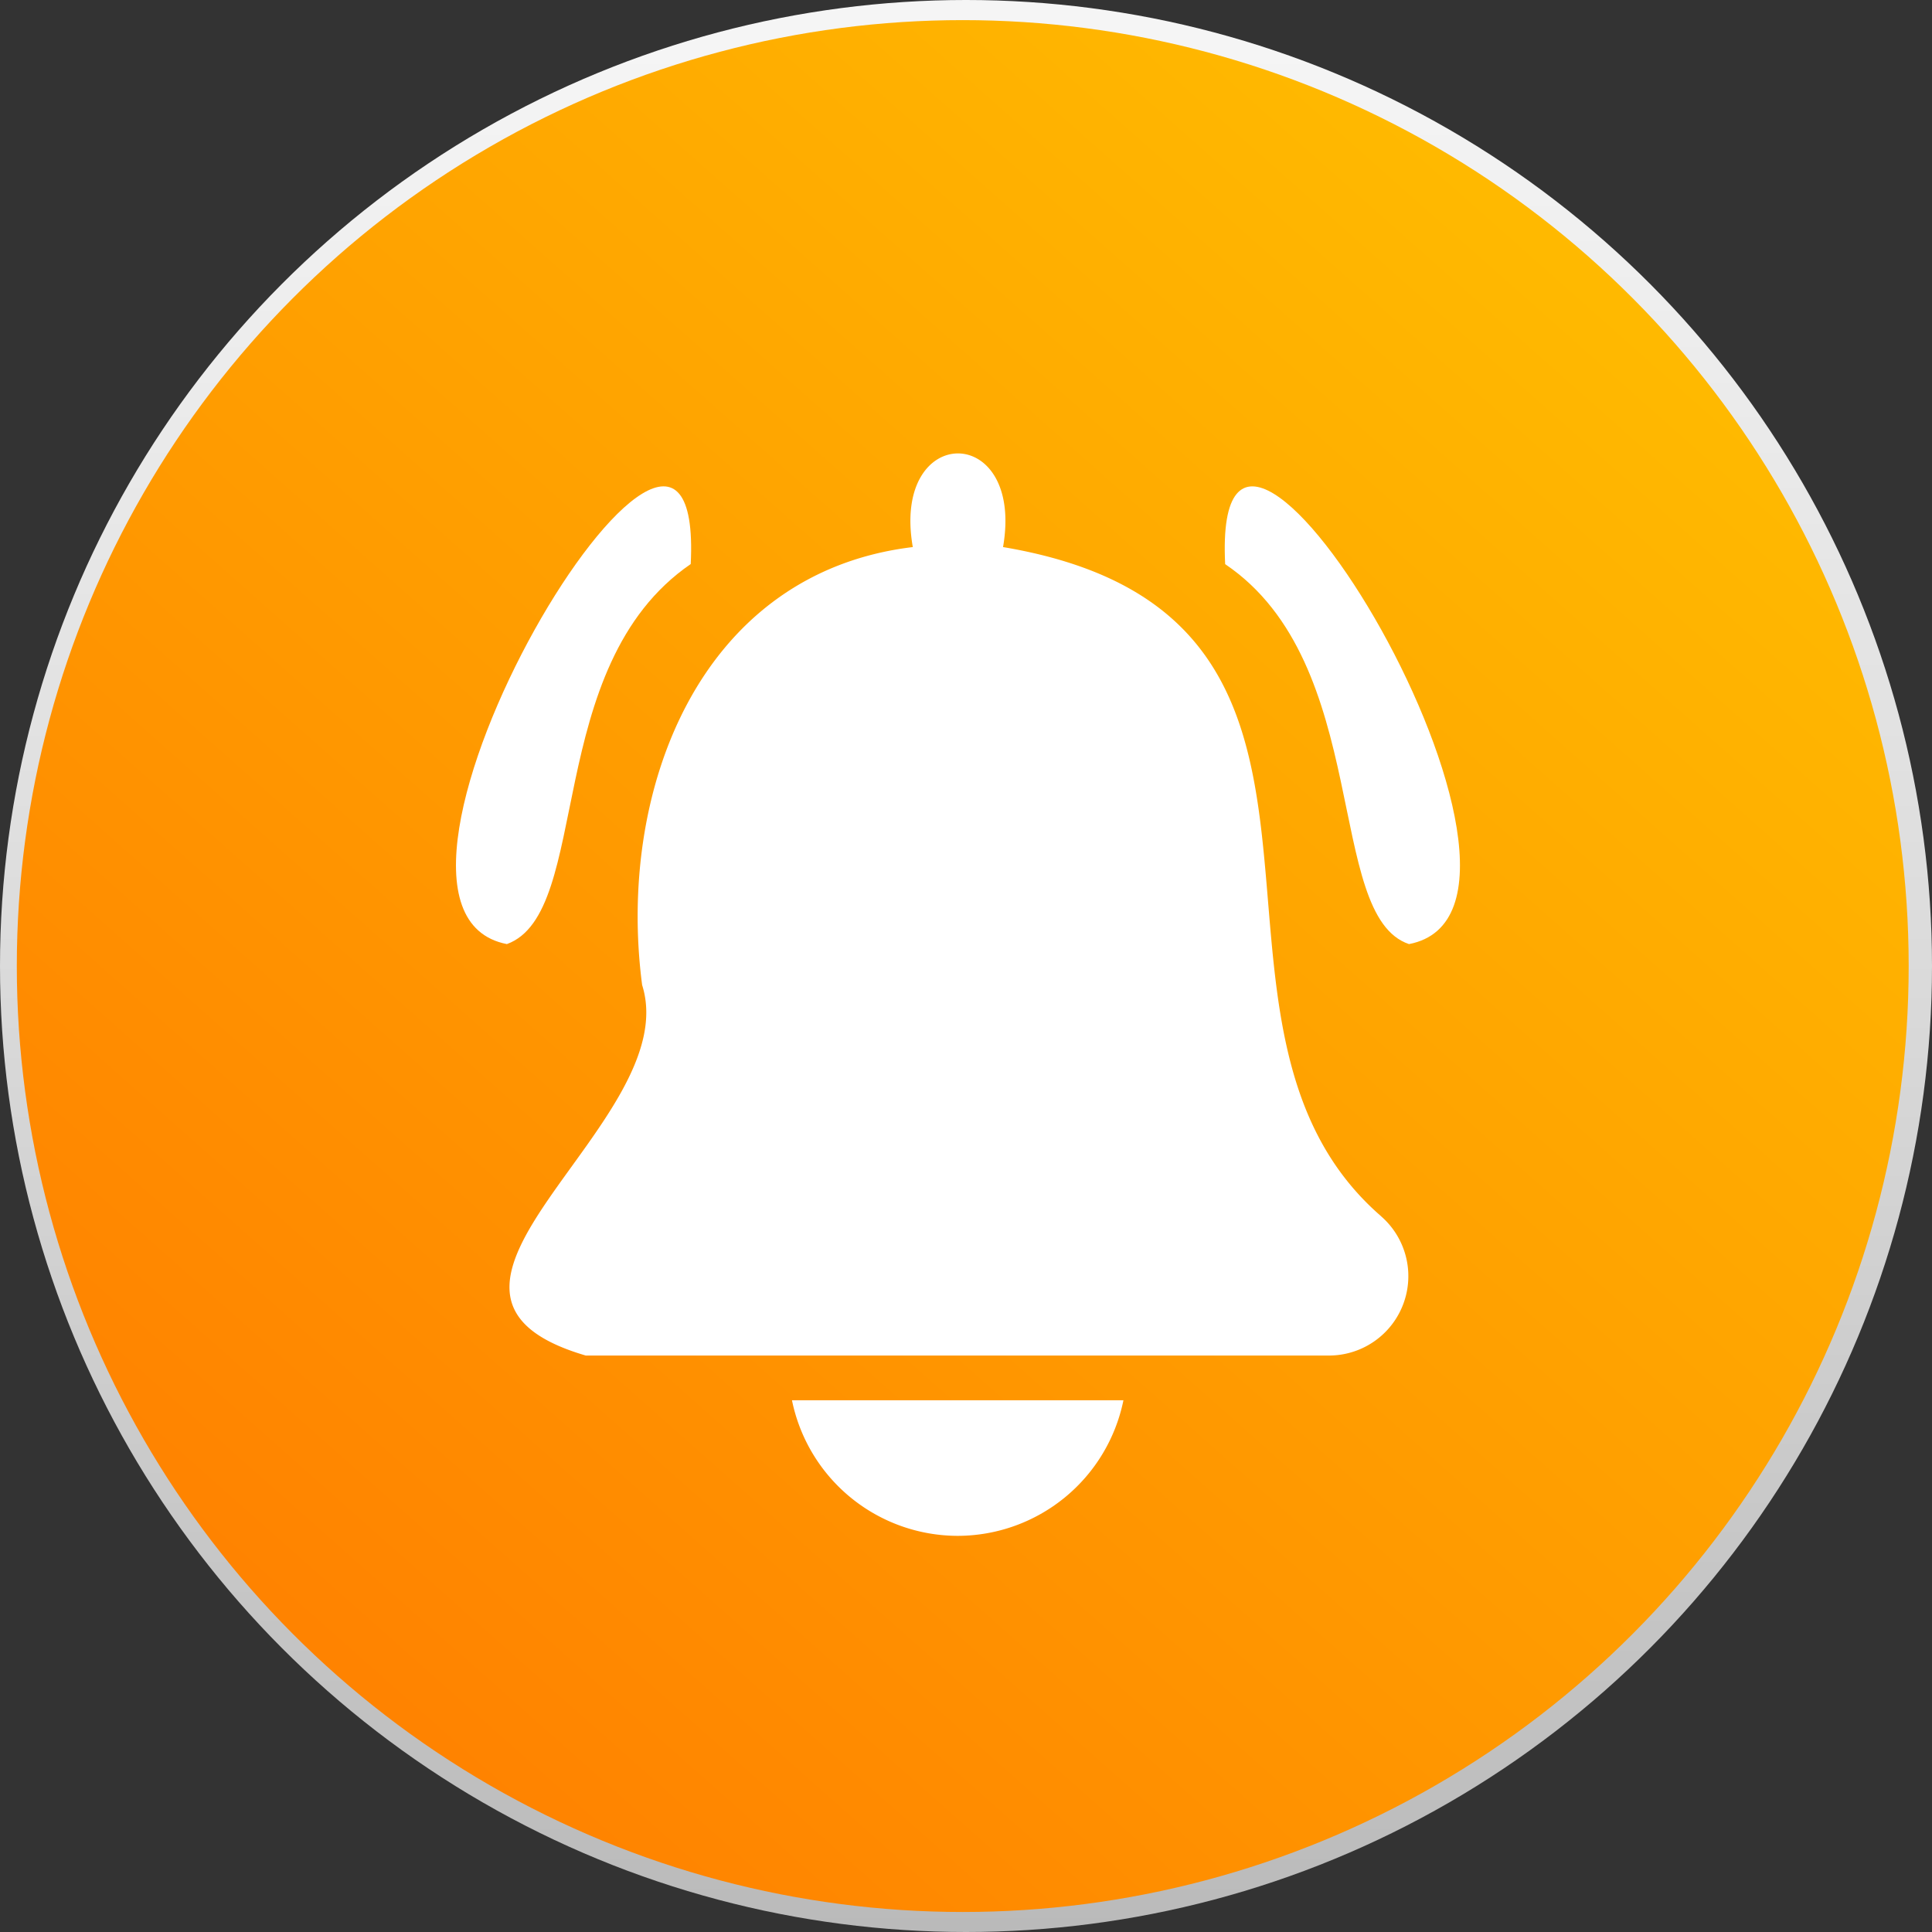 <svg xmlns="http://www.w3.org/2000/svg" xmlns:xlink="http://www.w3.org/1999/xlink" width="35.626" height="35.626" viewBox="0 0 35.626 35.626">
  <rect x="0" y="0" width="35.626" height="35.626" fill="#333333" stroke="none"/>
  <defs>
    <linearGradient id="linear-gradient" x1="0.5" y1="0.028" x2="0.5" y2="1.103" gradientUnits="objectBoundingBox">
      <stop offset="0" stop-color="#f5f5f5"/>
      <stop offset="0.405" stop-color="#ddd"/>
      <stop offset="1" stop-color="#b3b3b3"/>
    </linearGradient>
    <linearGradient id="linear-gradient-2" x1="0.213" y1="0.911" x2="0.883" y2="0.156" gradientUnits="objectBoundingBox">
      <stop offset="0" stop-color="#ff8300"/>
      <stop offset="1" stop-color="#ffba00"/>
    </linearGradient>
  </defs>
  <g id="Group_51605" data-name="Group 51605" transform="translate(-1533.586 -1348.186)">
    <circle id="Ellipse_320" data-name="Ellipse 320" cx="17.813" cy="17.813" r="17.813" transform="translate(1533.586 1348.186)" fill="url(#linear-gradient)"/>
    <g id="Group_51604" data-name="Group 51604">
      <circle id="Ellipse_321" data-name="Ellipse 321" cx="17.443" cy="17.443" r="17.443" transform="translate(1533.896 1348.557)" fill="url(#linear-gradient-2)"/>
      <g id="Group_12496" data-name="Group 12496" transform="translate(16.596 -551.834)">
        <g id="Group_1053" data-name="Group 1053" transform="translate(-1.363 -1.469)">
          <path id="Path_5678" data-name="Path 5678" d="M1542.248,1918.808c-1.558-.524-.671-5.17-3.39-7.006C1538.585,1906.351,1545.68,1918.148,1542.248,1918.808Z" transform="translate(2.087 0.09)" fill="#fff"/>
          <path id="Path_5679" data-name="Path 5679" d="M1527.7,1918.808c-3.43-.665,3.662-12.454,3.39-7.008C1528.343,1913.682,1529.282,1918.232,1527.7,1918.808Z" transform="translate(0 0.09)" fill="#fff"/>
          <path id="Path_5680" data-name="Path 5680" d="M1543.674,1923.915c-4.132-3.584.594-11.065-6.97-12.338.4-2.305-2.065-2.3-1.664,0-3.945.475-5.461,4.5-4.991,8.076.8,2.533-5.022,5.665-1.04,6.832h13.72a1.464,1.464,0,0,0,.945-2.569Z" transform="translate(0.145)" fill="#fff"/>
          <path id="Path_5681" data-name="Path 5681" d="M1535.1,1927.239a3.124,3.124,0,0,0,3.056-2.5h-6.112A3.124,3.124,0,0,0,1535.1,1927.239Z" transform="translate(0.913 2.571)" fill="#fff"/>
        </g>
      </g>
    </g>
  </g>
</svg>
